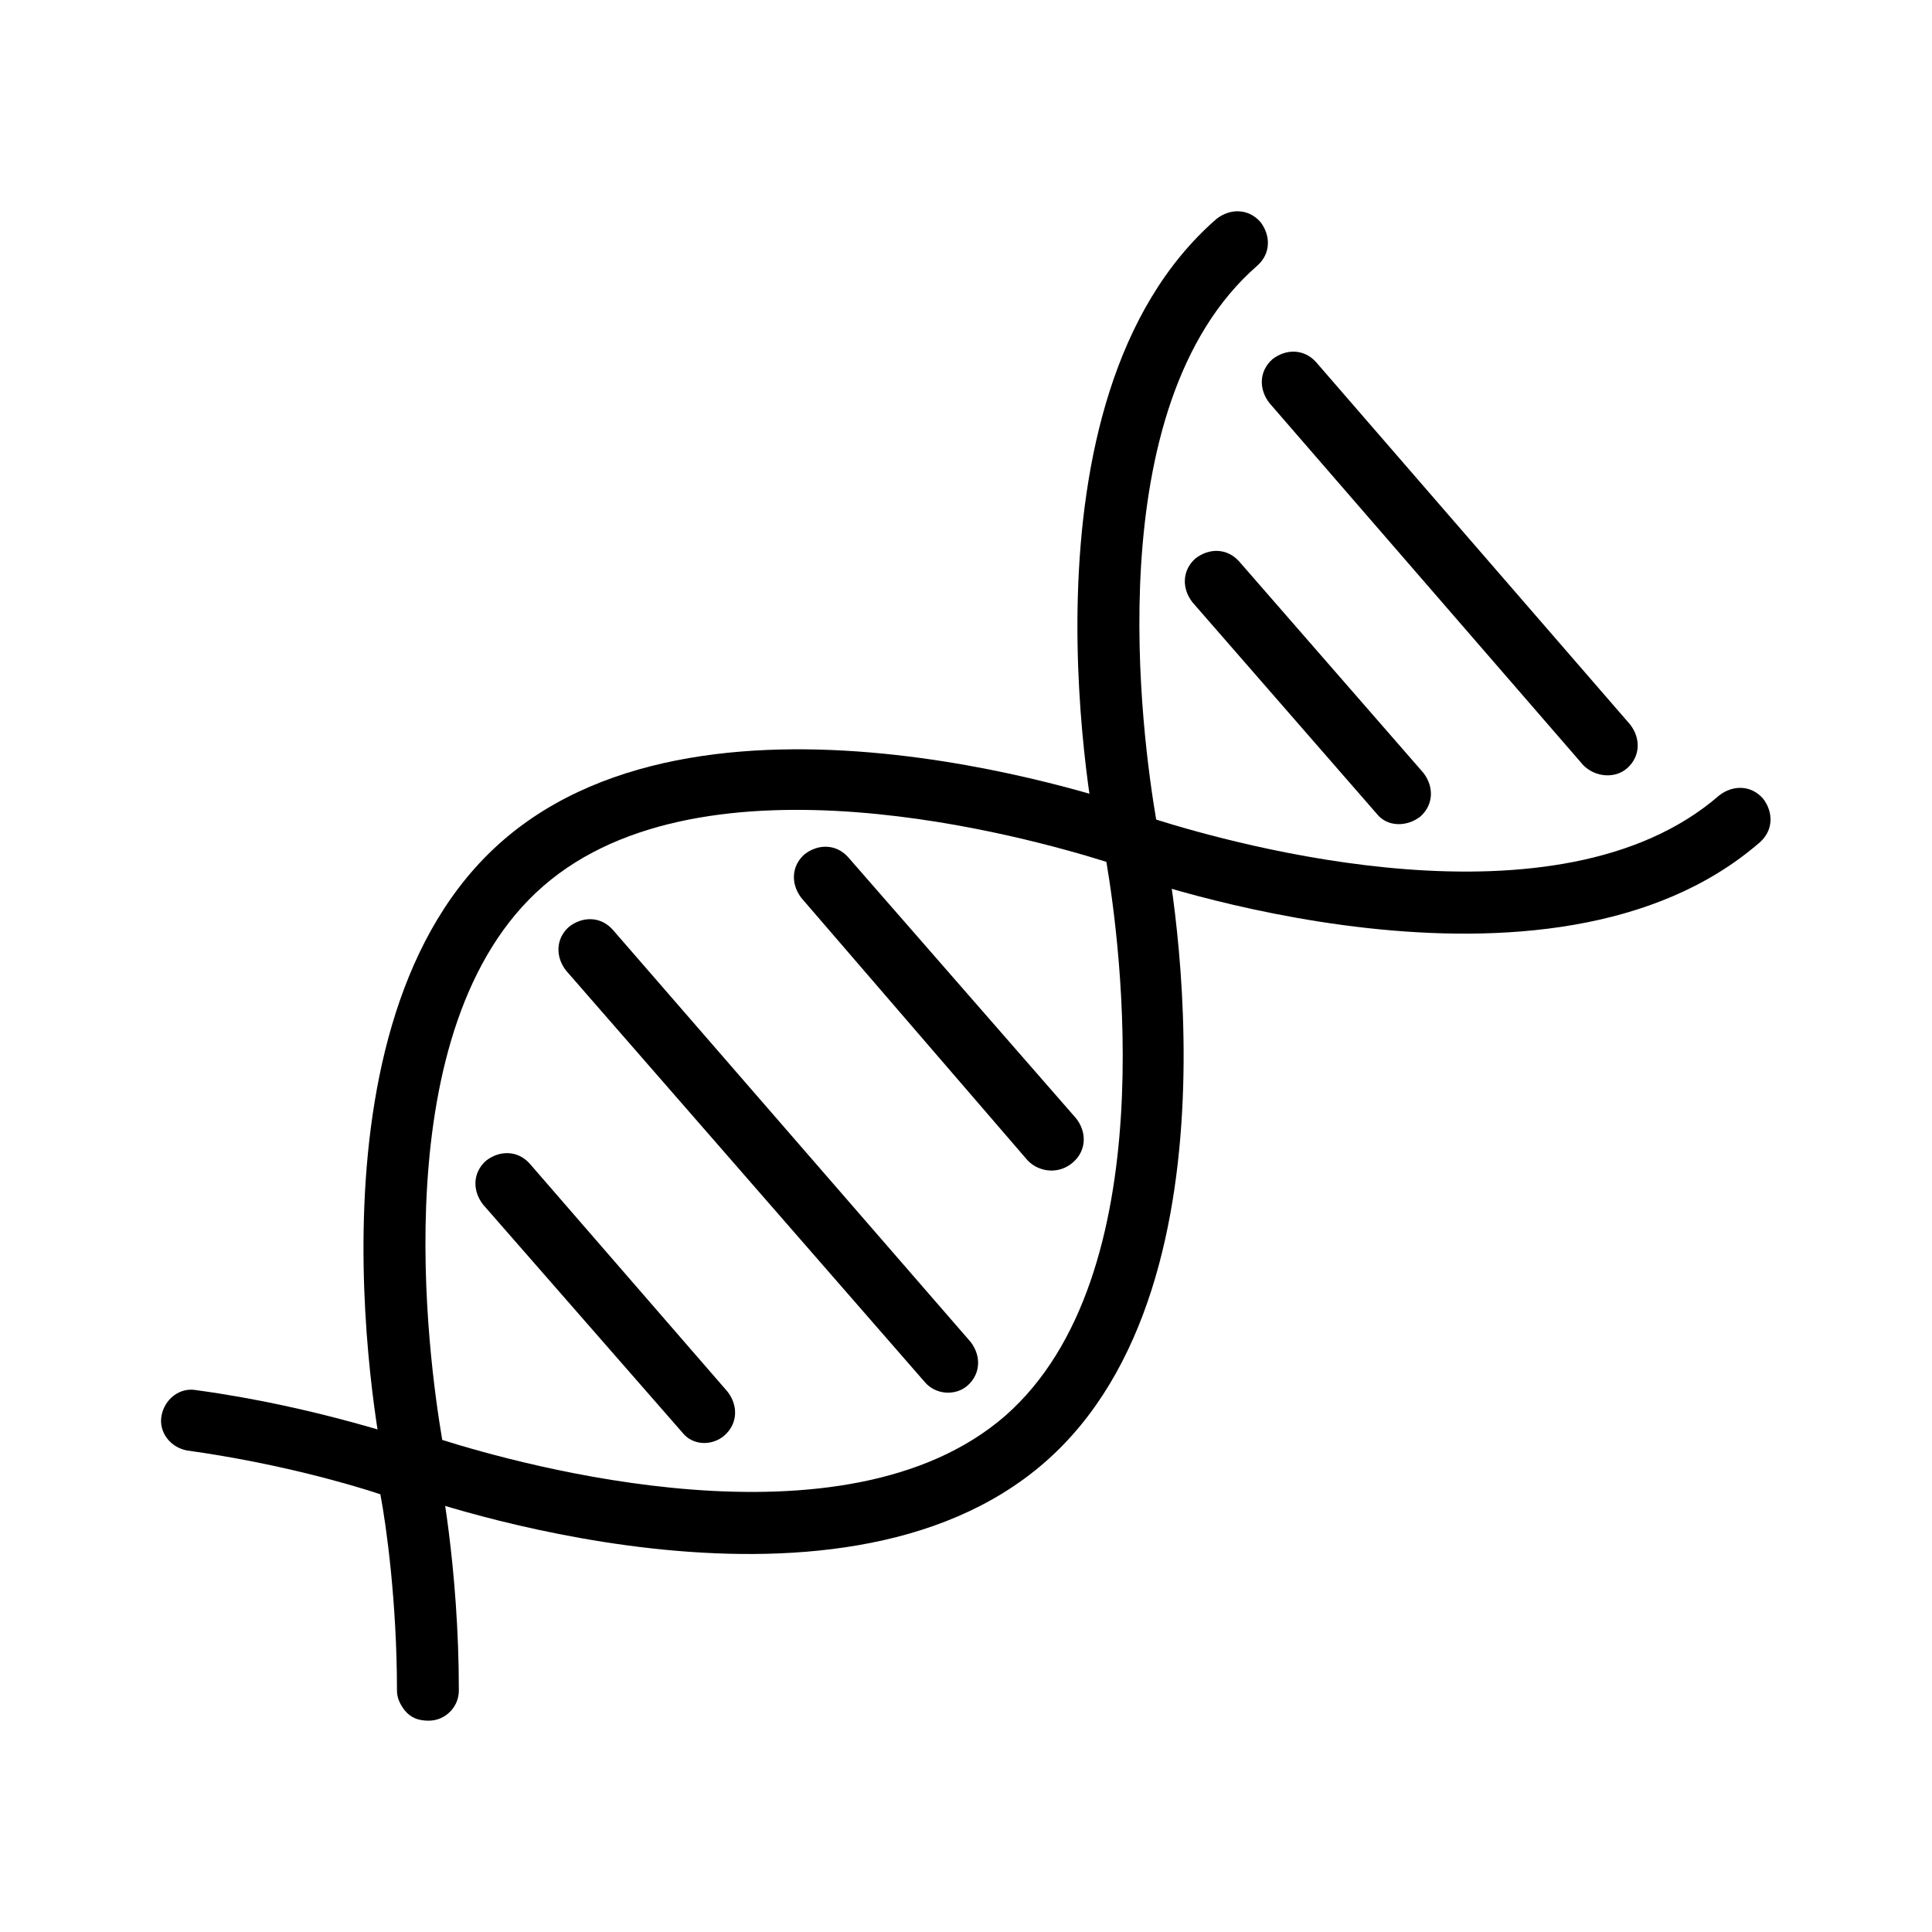 <?xml version="1.0" encoding="utf-8"?>
<!-- Generated by IcoMoon.io -->
<!DOCTYPE svg PUBLIC "-//W3C//DTD SVG 1.1//EN" "http://www.w3.org/Graphics/SVG/1.1/DTD/svg11.dtd">
<svg version="1.1" xmlns="http://www.w3.org/2000/svg" xmlns:xlink="http://www.w3.org/1999/xlink" width="32" height="32" viewBox="0 0 32 32">
<path d="M6.5 24.575c-0.050-0.075-0.1-0.15-0.125-0.225-0.075-0.3-1.5-7.425 1.95-10.425 3.475-3.025 10.325-0.6 10.6-0.5 0.175 0.050 0.3 0.2 0.325 0.375 0.075 0.3 1.5 7.425-1.95 10.425-3.475 3.025-10.325 0.6-10.6 0.5-0.075-0.025-0.15-0.075-0.2-0.15zM18.325 14.275c-1.275-0.4-6.65-1.925-9.325 0.4s-1.9 7.85-1.675 9.175c1.275 0.4 6.65 1.925 9.325-0.4 2.65-2.325 1.9-7.85 1.675-9.175z"></path>
<path d="M18.325 14.275c-0.050-0.075-0.1-0.15-0.125-0.225-0.075-0.3-1.5-7.425 1.95-10.425 0.225-0.175 0.525-0.175 0.725 0.050 0.175 0.225 0.175 0.525-0.050 0.725-2.675 2.325-1.9 7.85-1.675 9.175 1.275 0.4 6.65 1.925 9.325-0.4 0.225-0.175 0.525-0.175 0.725 0.050 0.175 0.225 0.175 0.525-0.050 0.725-3.475 3.025-10.325 0.6-10.6 0.5-0.075-0.050-0.15-0.1-0.225-0.175z"></path>
<path d="M26.225 12.675l-5.2-6c-0.175-0.225-0.175-0.525 0.050-0.725 0.225-0.175 0.525-0.175 0.725 0.050l5.2 6c0.175 0.225 0.175 0.525-0.050 0.725-0.2 0.175-0.525 0.15-0.725-0.050z"></path>
<path d="M22.8 13.475l-3.050-3.5c-0.175-0.225-0.175-0.525 0.050-0.725 0.225-0.175 0.525-0.175 0.725 0.050l3.050 3.5c0.175 0.225 0.175 0.525-0.050 0.725-0.225 0.175-0.55 0.175-0.725-0.050z"></path>
<path d="M17.025 19.225l-3.75-4.35c-0.175-0.225-0.175-0.525 0.050-0.725 0.225-0.175 0.525-0.175 0.725 0.050l3.775 4.325c0.175 0.225 0.175 0.525-0.050 0.725s-0.55 0.175-0.75-0.025z"></path>
<path d="M15.325 22.9l-5.95-6.825c-0.175-0.225-0.175-0.525 0.050-0.725 0.225-0.175 0.525-0.175 0.725 0.050l5.925 6.825c0.175 0.225 0.175 0.525-0.050 0.725-0.2 0.175-0.525 0.15-0.7-0.050z"></path>
<path d="M11.3 23.725l-3.3-3.775c-0.175-0.225-0.175-0.525 0.050-0.725 0.225-0.175 0.525-0.175 0.725 0.050l3.275 3.775c0.175 0.225 0.175 0.525-0.050 0.725-0.2 0.175-0.525 0.175-0.7-0.050z"></path>
<path d="M6.7 28.325c-0.075-0.1-0.125-0.2-0.125-0.325 0-1.45-0.175-2.725-0.275-3.25-0.525-0.175-1.75-0.525-3.2-0.725-0.275-0.050-0.475-0.3-0.425-0.575s0.3-0.475 0.575-0.425c2.025 0.275 3.6 0.85 3.675 0.85 0.175 0.050 0.3 0.2 0.325 0.375 0.025 0.075 0.35 1.7 0.35 3.75 0 0.275-0.225 0.5-0.5 0.5-0.175 0-0.3-0.050-0.4-0.175z"></path>
</svg>
